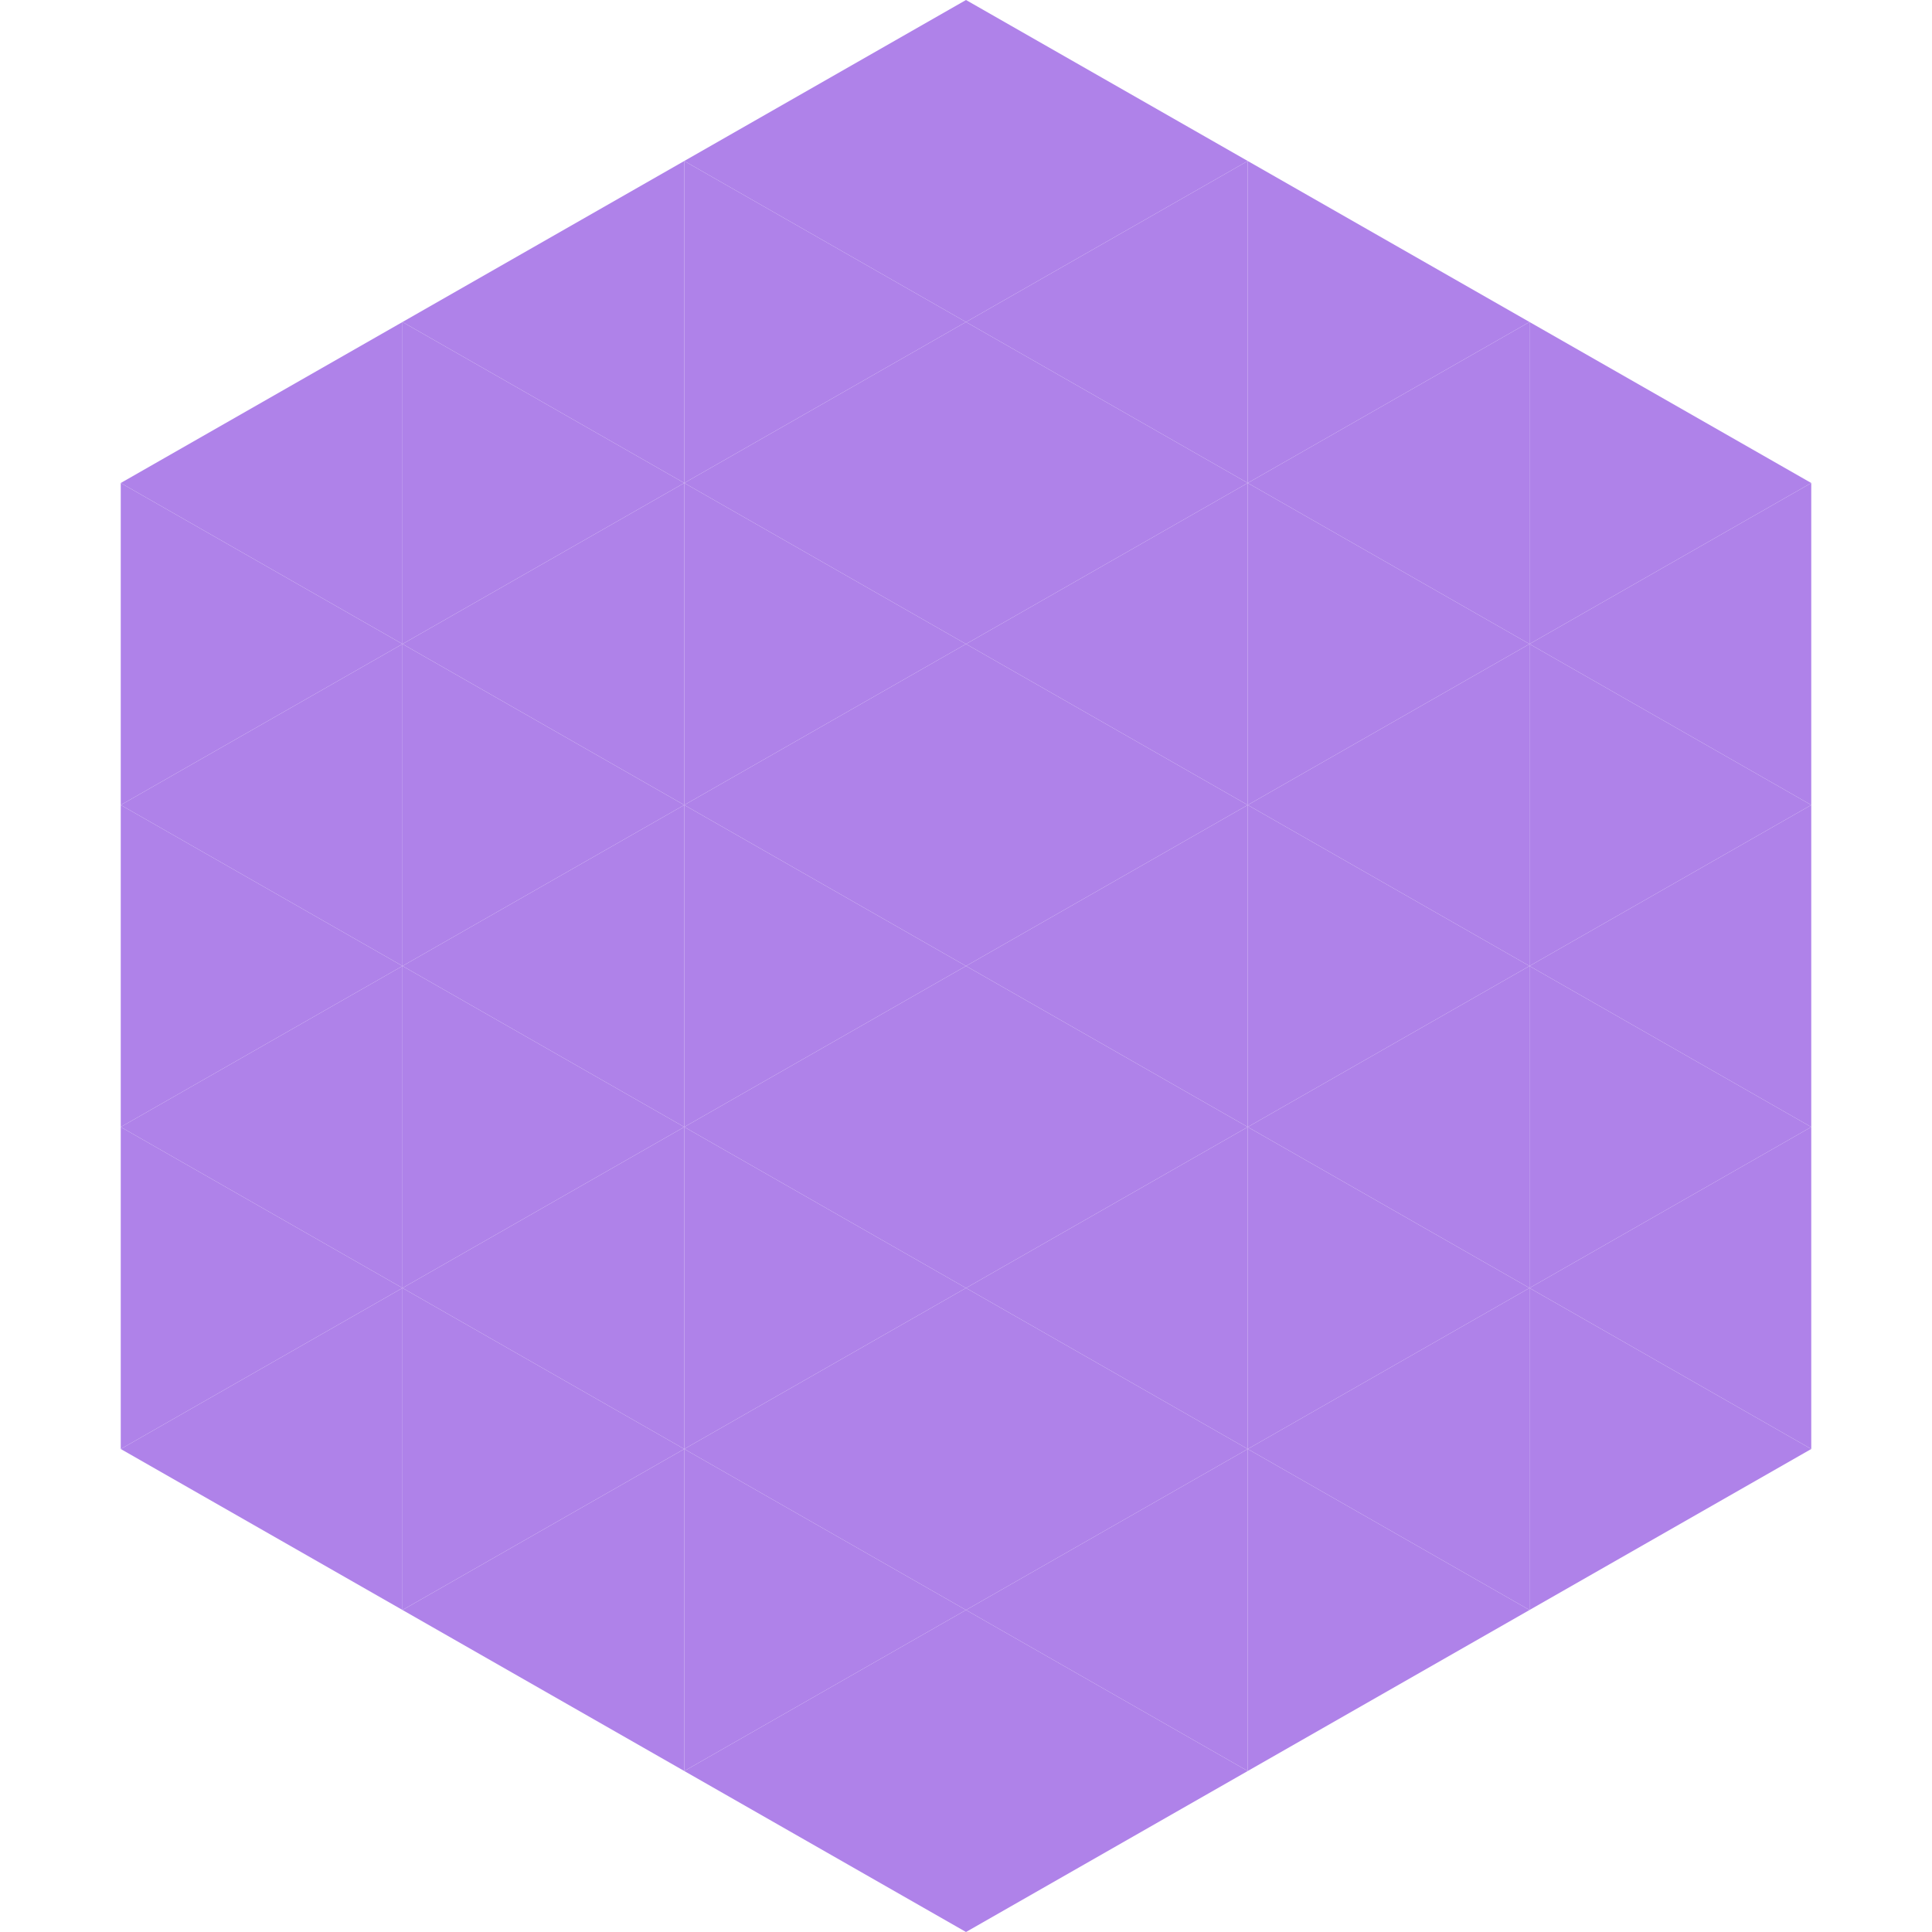 <?xml version="1.0"?>
<!-- Generated by SVGo -->
<svg width="240" height="240"
     xmlns="http://www.w3.org/2000/svg"
     xmlns:xlink="http://www.w3.org/1999/xlink">
<polygon points="50,40 15,60 50,80" style="fill:rgb(175,130,233)" />
<polygon points="190,40 225,60 190,80" style="fill:rgb(175,130,233)" />
<polygon points="15,60 50,80 15,100" style="fill:rgb(175,130,233)" />
<polygon points="225,60 190,80 225,100" style="fill:rgb(175,130,233)" />
<polygon points="50,80 15,100 50,120" style="fill:rgb(175,130,233)" />
<polygon points="190,80 225,100 190,120" style="fill:rgb(175,130,233)" />
<polygon points="15,100 50,120 15,140" style="fill:rgb(175,130,233)" />
<polygon points="225,100 190,120 225,140" style="fill:rgb(175,130,233)" />
<polygon points="50,120 15,140 50,160" style="fill:rgb(175,130,233)" />
<polygon points="190,120 225,140 190,160" style="fill:rgb(175,130,233)" />
<polygon points="15,140 50,160 15,180" style="fill:rgb(175,130,233)" />
<polygon points="225,140 190,160 225,180" style="fill:rgb(175,130,233)" />
<polygon points="50,160 15,180 50,200" style="fill:rgb(175,130,233)" />
<polygon points="190,160 225,180 190,200" style="fill:rgb(175,130,233)" />
<polygon points="15,180 50,200 15,220" style="fill:rgb(255,255,255); fill-opacity:0" />
<polygon points="225,180 190,200 225,220" style="fill:rgb(255,255,255); fill-opacity:0" />
<polygon points="50,0 85,20 50,40" style="fill:rgb(255,255,255); fill-opacity:0" />
<polygon points="190,0 155,20 190,40" style="fill:rgb(255,255,255); fill-opacity:0" />
<polygon points="85,20 50,40 85,60" style="fill:rgb(175,130,233)" />
<polygon points="155,20 190,40 155,60" style="fill:rgb(175,130,233)" />
<polygon points="50,40 85,60 50,80" style="fill:rgb(175,130,233)" />
<polygon points="190,40 155,60 190,80" style="fill:rgb(175,130,233)" />
<polygon points="85,60 50,80 85,100" style="fill:rgb(175,130,233)" />
<polygon points="155,60 190,80 155,100" style="fill:rgb(175,130,233)" />
<polygon points="50,80 85,100 50,120" style="fill:rgb(175,130,233)" />
<polygon points="190,80 155,100 190,120" style="fill:rgb(175,130,233)" />
<polygon points="85,100 50,120 85,140" style="fill:rgb(175,130,233)" />
<polygon points="155,100 190,120 155,140" style="fill:rgb(175,130,233)" />
<polygon points="50,120 85,140 50,160" style="fill:rgb(175,130,233)" />
<polygon points="190,120 155,140 190,160" style="fill:rgb(175,130,233)" />
<polygon points="85,140 50,160 85,180" style="fill:rgb(175,130,233)" />
<polygon points="155,140 190,160 155,180" style="fill:rgb(175,130,233)" />
<polygon points="50,160 85,180 50,200" style="fill:rgb(175,130,233)" />
<polygon points="190,160 155,180 190,200" style="fill:rgb(175,130,233)" />
<polygon points="85,180 50,200 85,220" style="fill:rgb(175,130,233)" />
<polygon points="155,180 190,200 155,220" style="fill:rgb(175,130,233)" />
<polygon points="120,0 85,20 120,40" style="fill:rgb(175,130,233)" />
<polygon points="120,0 155,20 120,40" style="fill:rgb(175,130,233)" />
<polygon points="85,20 120,40 85,60" style="fill:rgb(175,130,233)" />
<polygon points="155,20 120,40 155,60" style="fill:rgb(175,130,233)" />
<polygon points="120,40 85,60 120,80" style="fill:rgb(175,130,233)" />
<polygon points="120,40 155,60 120,80" style="fill:rgb(175,130,233)" />
<polygon points="85,60 120,80 85,100" style="fill:rgb(175,130,233)" />
<polygon points="155,60 120,80 155,100" style="fill:rgb(175,130,233)" />
<polygon points="120,80 85,100 120,120" style="fill:rgb(175,130,233)" />
<polygon points="120,80 155,100 120,120" style="fill:rgb(175,130,233)" />
<polygon points="85,100 120,120 85,140" style="fill:rgb(175,130,233)" />
<polygon points="155,100 120,120 155,140" style="fill:rgb(175,130,233)" />
<polygon points="120,120 85,140 120,160" style="fill:rgb(175,130,233)" />
<polygon points="120,120 155,140 120,160" style="fill:rgb(175,130,233)" />
<polygon points="85,140 120,160 85,180" style="fill:rgb(175,130,233)" />
<polygon points="155,140 120,160 155,180" style="fill:rgb(175,130,233)" />
<polygon points="120,160 85,180 120,200" style="fill:rgb(175,130,233)" />
<polygon points="120,160 155,180 120,200" style="fill:rgb(175,130,233)" />
<polygon points="85,180 120,200 85,220" style="fill:rgb(175,130,233)" />
<polygon points="155,180 120,200 155,220" style="fill:rgb(175,130,233)" />
<polygon points="120,200 85,220 120,240" style="fill:rgb(175,130,233)" />
<polygon points="120,200 155,220 120,240" style="fill:rgb(175,130,233)" />
<polygon points="85,220 120,240 85,260" style="fill:rgb(255,255,255); fill-opacity:0" />
<polygon points="155,220 120,240 155,260" style="fill:rgb(255,255,255); fill-opacity:0" />
</svg>
